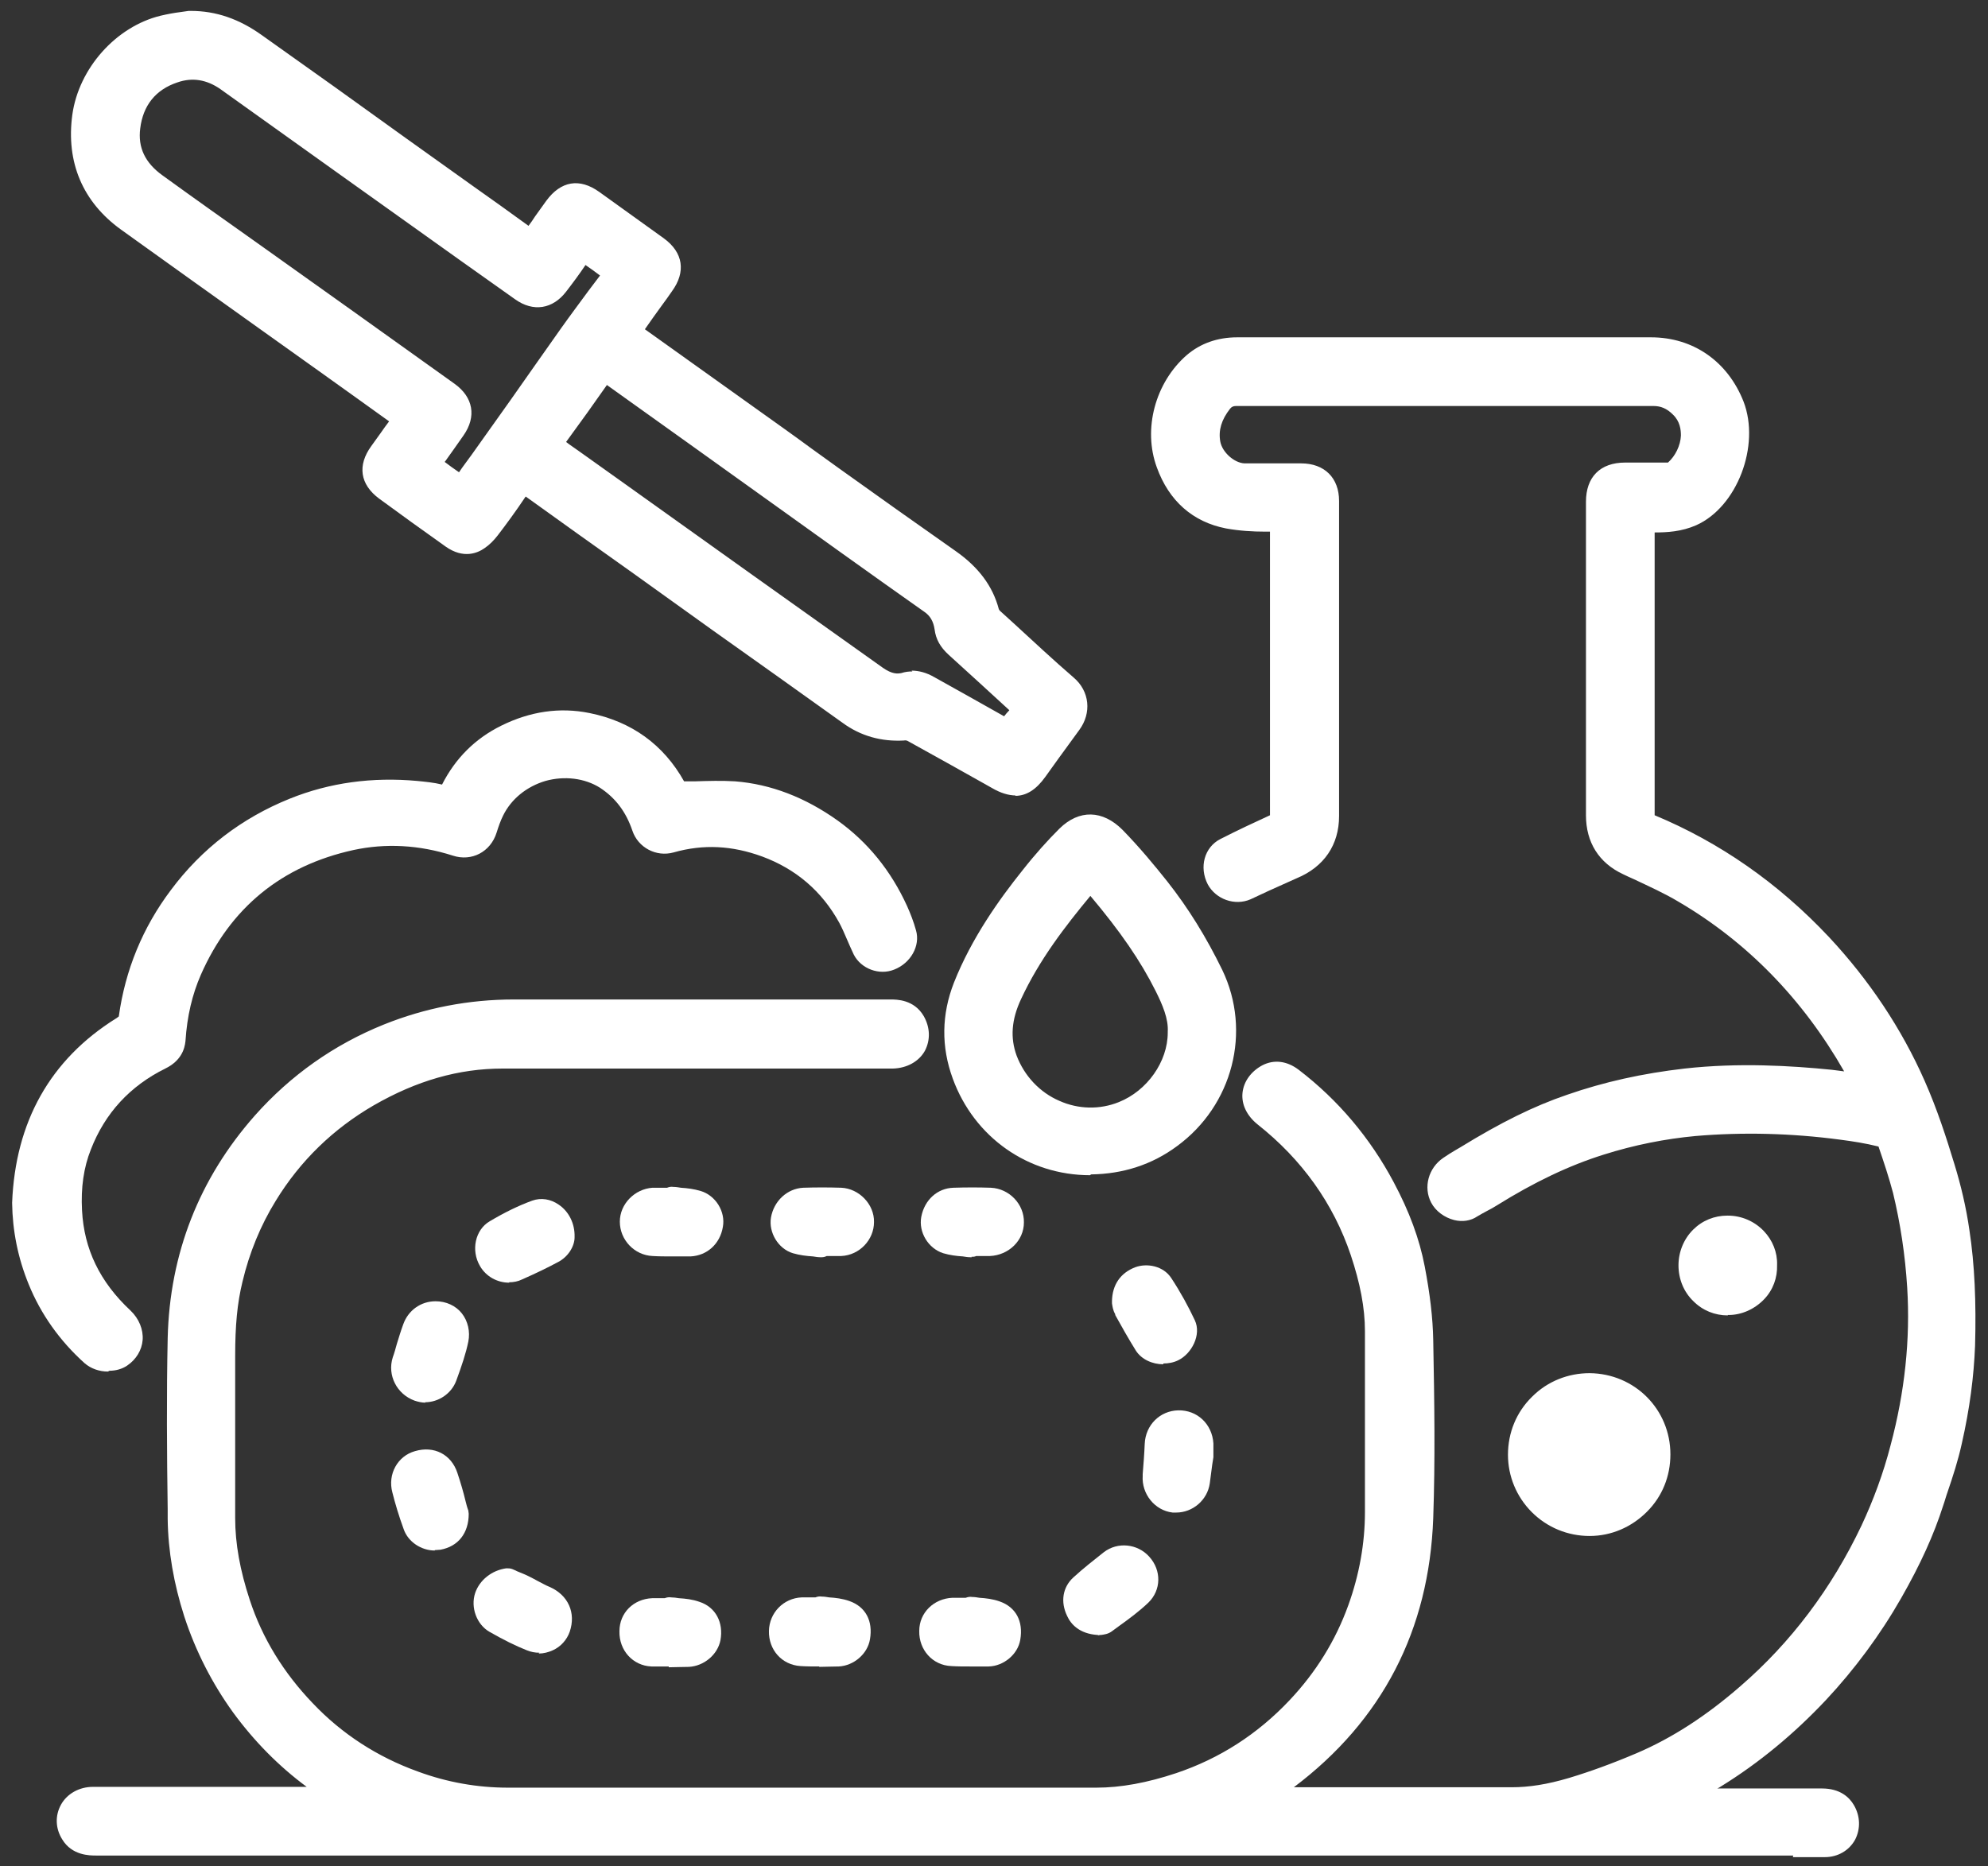 <?xml version="1.0" encoding="UTF-8"?> <svg xmlns="http://www.w3.org/2000/svg" id="_Слой_1" data-name="Слой 1" version="1.1" viewBox="0 0 492 461.9"><rect x="0" y="0" width="492" height="461.9" fill="#333333" stroke="none"/><defs><style> .cls-1 { fill: #fff; stroke-width: 0px; } </style></defs><g><path class="cls-1" d="M237,456.3c-71.1,0-142.2,0-213.2,0-2.4,0-4.6-.4-5.9-2.6-2.4-4,.2-8.5,5.1-8.5,7.1,0,14.2,0,21.3,0,12.4,0,24.8,0,37.2,0,.1,0,.2,0,.4,0,.7-.2,1.4-.4,2.1-.6-.5-.4-.9-1-1.4-1.3-8.8-5.7-16.3-12.7-22.5-21.2-5.1-7-9-14.7-11.7-23-2.4-7.5-3.9-15.3-3.9-23.3-.2-14.9-.3-29.9,0-44.8.5-20.2,7.4-38,20.9-53.2,8.6-9.7,18.9-16.9,30.8-21.7,10-4,20.4-6,31.1-6,31.1,0,62.2,0,93.3,0,2.4,0,4.5.5,5.7,2.7,2.4,4-.3,8.5-5.1,8.5-7.7,0-15.5,0-23.2,0-24.5,0-48.9,0-73.4,0-11.9,0-23,3.6-33.3,9.5-10.6,6.1-19,14.4-25.3,24.7-4,6.5-6.8,13.4-8.6,20.8-1.5,6.3-1.9,12.6-1.9,19,0,13.4,0,26.8,0,40.2,0,7.3,1.5,14.2,3.7,21.1,3.4,10.2,8.9,19,16.3,26.7,7.6,8,16.7,13.9,27.1,17.6,7.5,2.7,15.3,4.2,23.3,4.2,48.5,0,97.1,0,145.6,0,7.1,0,14-1.5,20.8-3.7,11.4-3.8,21.1-10.2,29.3-18.9,6.7-7.1,11.8-15.3,15.1-24.5,2.8-7.7,4.3-15.7,4.2-24,0-14.9,0-29.9,0-44.8,0-6.8-1.5-13.3-3.6-19.7-4.6-13.7-12.7-24.9-24.1-33.8-3.8-3-3.4-7.6.7-9.7,2.1-1.1,4.1-.5,5.9.9,9.5,7.3,17.1,16.2,22.7,26.9,3.4,6.4,6,13.1,7.4,20.1,1.1,5.8,2,11.8,2.1,17.7.3,14.6.5,29.3,0,43.9-1,28.4-13.5,50.7-36.8,67-.6.4-1.3.7-2,1.2-.3.2-.5.6-.7.8.4.2.7.5,1.1.7.3.1.6,0,.9,0,20,0,39.9,0,59.9,0,5.2,0,10.2-1,15-2.4,5.9-1.7,11.6-3.9,17.2-6.4,9.7-4.2,18.3-10.1,26.2-17,13.2-11.4,23.3-25.1,30.7-40.7,3.1-6.6,5.5-13.4,7.4-20.4,3.5-13.1,5-26.4,4.2-39.9-.5-8.1-1.7-16.1-3.6-23.9-1-4.1-2.4-8.2-3.8-12.2-.2-.7-1.2-1.4-1.9-1.5-3.3-.7-6.5-1.2-9.9-1.7-12.1-1.6-24.3-2-36.4-.9-7.9.7-15.7,2.3-23.3,4.7-9.6,3-18.6,7.5-27.1,12.9-1.6,1-3.3,1.8-4.9,2.8-2.4,1.6-5.9,0-7.2-2.3-1.3-2.4-.5-5.6,2-7.2,1.4-.9,2.8-1.7,4.2-2.6,8.2-5,16.7-9.6,25.9-12.7,9.3-3.2,18.8-5.2,28.5-6.3,11.9-1.4,23.8-.8,35.8.3,2.1.2,4.2.6,6.3.8,1.7.2,2.1-.4,1.3-1.9-10.4-19.2-24.7-34.9-43.6-46-4.5-2.6-9.2-4.7-13.9-6.9-5.1-2.4-7.5-6.5-7.6-12,0-12.5,0-25.1,0-37.6,0-13.3,0-26.7,0-40,0-4.5,2.2-6.7,6.8-6.8,3.4,0,6.8,0,10.2,0,.8,0,1.7-.2,2.3-.7,4.4-3.7,6.3-11.6,1.4-16.3-1.9-1.9-4.1-3-6.9-3-34.4,0-68.9,0-103.3,0-1.6,0-2.8.6-3.8,1.8-2.4,3.1-3.7,6.5-3,10.4.7,4,4.8,7.7,8.8,7.8,4.7.1,9.4,0,14.1,0,4.1,0,6.5,2.3,6.5,6.4,0,26,0,52,0,78,0,6.1-3.1,10.4-8.7,12.7-3.9,1.6-7.6,3.5-11.5,5.2-2.5,1.1-5.5,0-6.7-2.4-1.4-2.8-.8-6,1.9-7.3,4-2.1,8.1-4,12.2-5.8,1.3-.6,1.7-1.4,1.7-2.7,0-23.7,0-47.3,0-71,0-1.6-.5-2.1-2.1-2.1-3.7-.1-7.5,0-11.2-.8-7.4-1.5-12.4-6.2-14.9-13.2-3.1-8.6-.3-18.6,6.6-24.6,3-2.6,6.6-3.7,10.5-3.7,34.1,0,68.3,0,102.4,0,9.3,0,16.8,5.4,20.1,14,3.8,10-1.8,23.1-10.2,26.9-3,1.3-6.2,1.6-9.4,1.5-2.6,0-2.6,0-2.6,2.6,0,23.4,0,46.7,0,70.1,0,1.5.5,2.4,1.9,2.9,16.2,6.7,30.1,16.7,42.1,29.4,9.6,10.3,17.4,21.9,23.1,34.7,2.9,6.6,5.2,13.5,7.3,20.4,1.6,5.2,2.8,10.5,3.6,15.9,1.4,9.3,1.7,18.6,1.3,28-.3,8-1.5,16-3.2,23.8-1.1,5.1-2.9,10.1-4.5,15-2.5,7.8-6.1,15.2-10.2,22.3-5.1,8.9-11.2,17.1-18.2,24.6-7.6,8.1-16,15.1-25.4,20.9-2.5,1.6-5.2,2.9-7.7,4.4-.3.2-.5.5-.8.8.3.2.7.6,1,.7.4.1.9,0,1.4,0,10.9,0,21.8,0,32.7,0,2.2,0,4.2.7,5.4,2.7,2.3,3.9-.2,8.4-4.8,8.5-6.1,0-12.3,0-18.4,0-65.4,0-130.8,0-196.2,0Z"></path><path class="cls-1" d="M443.8,459.3c-1.8,0-3.5,0-5.3,0-1.8,0-3.5,0-5.3,0h-220.8c-62.9,0-125.8,0-188.6,0-1.6,0-6,0-8.4-4-1.7-2.7-1.8-5.9-.3-8.6,1.5-2.7,4.5-4.4,7.9-4.4,5.2,0,10.4,0,15.5,0,1.9,0,3.8,0,5.8,0h31.6c-6.9-5.1-13-11.3-18.2-18.4-5.2-7.2-9.3-15.2-12.1-23.8-2.6-8.1-4-16.2-4.1-24.1v-2.3c-.2-13.9-.3-28.4,0-42.5.5-20.9,7.8-39.5,21.6-55.1,8.8-9.9,19.5-17.5,31.9-22.5,10.2-4.1,21-6.2,32.2-6.2,17.3,0,34.6,0,51.9,0,13.8,0,27.6,0,41.3,0h0c1.5,0,5.8,0,8.2,4.1,1.6,2.8,1.7,5.9.3,8.6-1.5,2.7-4.5,4.3-7.9,4.4-5.5,0-11.1,0-16.6,0h-6.6c-7.2,0-14.3,0-21.5,0-17,0-34.6,0-51.9,0-10.9,0-21.3,3-31.9,9.1-10,5.8-18.2,13.7-24.3,23.7-3.7,6-6.5,12.8-8.2,20-1.3,5.3-1.8,10.9-1.8,18.3,0,9.2,0,18.6,0,27.6,0,4.2,0,8.4,0,12.6,0,6.3,1.2,12.9,3.6,20.2,3.1,9.5,8.4,18.1,15.6,25.6,7.2,7.6,16,13.3,26,16.9,7.3,2.7,14.8,4,22.3,4h0c48.5,0,97.1,0,145.6,0,6.1,0,12.6-1.2,19.8-3.6,10.7-3.6,20.1-9.6,28.1-18.1,6.4-6.8,11.3-14.6,14.5-23.5,2.7-7.5,4.1-15.3,4.1-23,0-7.8,0-15.8,0-23.5,0-7.1,0-14.2,0-21.3,0-5.8-1.2-11.9-3.5-18.8-4.3-12.8-12.1-23.7-23.1-32.4-2.6-2.1-4-4.9-3.7-7.8.3-2.8,2.1-5.3,4.9-6.8,2.9-1.5,6.1-1.1,9,1.1,9.8,7.5,17.7,16.9,23.5,27.8,3.9,7.3,6.4,14.1,7.7,20.9,1.3,6.8,2,12.7,2.1,18.2.3,15.6.5,29.7,0,44.1-1,27.7-12.6,50.1-34.5,66.6,3.4,0,6.9,0,10.3,0,14.3,0,29.1,0,43.6,0,4.3,0,8.8-.7,14.2-2.3,5.3-1.6,10.8-3.6,16.9-6.2,8.6-3.7,17-9.1,25.5-16.5,12.5-10.8,22.6-24.2,30-39.8,2.9-6.2,5.4-12.9,7.2-19.9,3.5-13.1,4.9-26.2,4.1-39-.5-8.1-1.7-15.9-3.5-23.4-1-3.8-2.3-7.7-3.6-11.5h0c-3.2-.8-6.4-1.3-9.5-1.7-12-1.6-24.1-1.9-35.8-.9-7.5.7-15.1,2.2-22.7,4.6-8.6,2.7-17.2,6.8-26.5,12.6-.8.5-1.5.9-2.3,1.3-.9.5-1.7.9-2.5,1.4-1.6,1.1-3.7,1.4-5.7.9-2.4-.6-4.6-2.2-5.7-4.3-2-3.8-.7-8.6,3-11.1,1-.7,2-1.3,3-1.9.4-.2.8-.5,1.2-.7,10.1-6.2,18.2-10.2,26.4-13,9.2-3.2,18.7-5.3,29.1-6.5,13.4-1.5,26.5-.7,36.4.3,1.1.1,2.1.3,3.1.4-10.3-18-24.1-32.1-41-42-3.5-2.1-7.3-3.8-11.1-5.6-.9-.4-1.8-.8-2.6-1.2-6-2.8-9.2-7.9-9.2-14.6,0-8.9,0-18,0-26.8,0-3.6,0-7.2,0-10.8v-13.3c0-8.9,0-17.8,0-26.7,0-6.1,3.5-9.7,9.7-9.7h2.5c2.5,0,5.1,0,7.6,0,.2,0,.4,0,.5,0,1.8-1.6,3.1-4.2,3.2-6.7,0-1.4-.2-3.5-2-5.2-1.5-1.5-3-2.1-4.8-2.1h0c-34.4,0-68.9,0-103.3,0h0c-.7,0-1.1.2-1.5.7-2.1,2.7-2.9,5.3-2.4,8.1.5,2.7,3.5,5.3,6,5.4,3,0,6.1,0,9.1,0,1.6,0,3.2,0,4.9,0,5.8,0,9.4,3.6,9.4,9.3,0,26,0,52,0,78,0,7.1-3.7,12.6-10.5,15.4-2.3,1-4.6,2.1-6.9,3.1-1.5.7-3,1.4-4.5,2.1-3.9,1.7-8.6,0-10.6-3.7-2.2-4.3-.8-9.2,3.1-11.2,4.3-2.2,8.6-4.2,12.3-5.9h0c0-22.5,0-46.4,0-70.2-.4,0-.7,0-1.1,0-3.2,0-6.5-.2-9.8-.8-8.2-1.6-14.1-6.8-17.1-15.1-3.5-9.5-.4-21,7.4-27.8,3.4-2.9,7.6-4.4,12.5-4.4,31,0,67.1,0,102.4,0,10.5,0,19,6,22.9,15.9,4.2,10.9-1.6,26.1-11.7,30.6-3.6,1.6-7.2,1.8-10.3,1.8v12.2c0,19.2,0,38.4,0,57.6,0,0,0,.1,0,.2,0,0,0,0,0,0,16.1,6.7,30.6,16.8,43.1,30.1,10,10.7,18,22.7,23.7,35.6,3.1,7,5.4,14.1,7.4,20.7,1.6,5.2,2.9,10.7,3.7,16.3,1.3,8.5,1.7,17.9,1.4,28.6-.3,7.6-1.3,15.5-3.3,24.3-.9,4.1-2.2,8.1-3.5,11.9-.4,1.1-.7,2.3-1.1,3.4-2.3,7.2-5.6,14.5-10.4,22.9-5.2,9.1-11.5,17.6-18.6,25.2-7.9,8.4-16.6,15.6-26,21.4-.3.2-.6.4-.9.5,8.6,0,17.3,0,25.9,0h0c4.5,0,6.8,2.2,7.9,4.1,1.6,2.7,1.7,5.9.3,8.6-1.5,2.7-4.3,4.3-7.5,4.3-2.6,0-5.3,0-7.9,0ZM237,453.4h196.2c1.8,0,3.5,0,5.3,0,4.3,0,8.7,0,13.1,0,1.1,0,2-.5,2.5-1.3.4-.8.4-1.8-.2-2.7-.4-.6-1-1.2-2.9-1.2h0c-9.1,0-18.2,0-27.2,0h-5.4c0,0-.2,0-.3,0-.5,0-1.2,0-2-.2-.8-.2-1.4-.7-1.8-1,0,0,0,0-.1-.1-.7-.5-1.1-1.3-1.2-2.2,0-.9.2-1.7.9-2.3h.1c.2-.4.7-.9,1.3-1.2,1-.6,1.9-1.1,2.9-1.6,1.7-.9,3.2-1.8,4.8-2.7,8.9-5.5,17.2-12.4,24.8-20.5,6.8-7.3,12.8-15.4,17.8-24.1,4.6-8,7.7-14.9,9.9-21.7.4-1.1.7-2.3,1.1-3.4,1.2-3.7,2.5-7.6,3.3-11.4,1.9-8.4,2.9-16,3.2-23.2.4-10.3,0-19.3-1.3-27.5-.8-5.3-2-10.5-3.5-15.5-2-6.5-4.2-13.4-7.2-20.1-5.4-12.3-13-23.7-22.6-33.9-11.9-12.7-25.7-22.3-41-28.7-2.5-1-3.7-2.9-3.7-5.7,0-19.2,0-38.4,0-57.6v-12.5c0-1.7,0-3.2,1.2-4.4,1.2-1.2,2.7-1.2,4.4-1.1,2.6,0,5.5,0,8.2-1.3,6.6-2.9,12-14.4,8.6-23.1-2.9-7.6-9.4-12.1-17.4-12.1-35.4,0-71.4,0-102.4,0-3.5,0-6.3,1-8.6,3-6,5.3-8.4,14.1-5.7,21.4,2.3,6.3,6.6,10.1,12.7,11.3,2.8.6,5.7.6,8.8.7.6,0,1.2,0,1.8,0,4.3.1,5,3.2,5,5.1,0,24,0,48.2,0,71,0,2.5-1.2,4.3-3.5,5.4-3.6,1.6-7.8,3.6-12,5.7-1.4.7-1.2,2.3-.6,3.4.5,1,1.9,1.5,2.9,1,1.5-.7,2.9-1.3,4.4-2,2.3-1.1,4.7-2.2,7.1-3.2,4.6-1.9,6.9-5.2,6.9-10.1,0-26,0-52,0-78,0-2.5-1-3.5-3.5-3.5-1.6,0-3.2,0-4.8,0-3,0-6.2,0-9.3,0-5.3-.1-10.7-4.8-11.6-10.2-.8-4.5.4-8.8,3.5-12.8,1.5-1.9,3.6-2.9,6.1-2.9h0c34.4,0,68.9,0,103.3,0h0c3.3,0,6.3,1.3,8.9,3.8,2.6,2.5,3.9,5.9,3.8,9.7-.2,4.2-2.2,8.4-5.3,11-1.4,1.1-3.1,1.3-4.1,1.4-2.6,0-5.2,0-7.8,0h-2.5c-3,0-3.9.9-3.9,3.8,0,8.9,0,17.8,0,26.7v13.4c0,3.6,0,7.2,0,10.8,0,8.8,0,17.9,0,26.8,0,4.5,1.9,7.5,5.9,9.4.9.4,1.7.8,2.6,1.2,3.8,1.8,7.8,3.6,11.6,5.8,18.7,11,33.8,26.8,44.7,47.1,1,1.8,1,3.3.2,4.6-.8,1.3-2.3,1.8-4.3,1.6-1.1-.1-2.2-.3-3.2-.4-1-.2-2-.3-3-.4-9.6-.9-22.3-1.7-35.1-.3-10,1.1-19.1,3.2-27.9,6.2-7.8,2.7-15.6,6.5-25.3,12.4-.4.3-.8.5-1.3.8-1,.6-1.9,1.1-2.8,1.7-1.2.8-1.6,2.3-1.1,3.4.3.6,1.2,1.2,1.9,1.4.3,0,.7.1,1.1,0,1-.7,2-1.2,3-1.7.7-.4,1.4-.7,2-1.1,9.7-6,18.8-10.3,27.8-13.2,8-2.5,16-4.1,23.9-4.8,12.2-1.1,24.6-.8,37.1.9,3.2.4,6.6,1,10.1,1.7,1.5.3,3.4,1.6,4.1,3.4l.2.5c1.3,3.9,2.7,7.9,3.7,12,1.9,7.8,3.2,16,3.7,24.4.8,13.4-.6,27.2-4.3,40.9-1.9,7.3-4.5,14.3-7.6,20.9-7.7,16.3-18.3,30.3-31.4,41.7-9,7.8-17.8,13.5-27,17.5-6.3,2.7-12,4.8-17.5,6.5-5.9,1.8-11,2.6-15.9,2.5-14.5,0-29.3,0-43.5,0-5.4,0-10.9,0-16.3,0-.5,0-1.2,0-2-.3-.6-.2-1-.5-1.3-.7,0,0-.2-.1-.2-.2-.7-.5-1.2-1.2-1.3-2s.1-1.7.7-2.3h.1c.2-.4.6-.9,1.2-1.4.4-.3.8-.5,1.2-.7.3-.1.5-.3.7-.4,22.6-15.7,34.5-37.5,35.5-64.7.5-14.3.3-28.2,0-43.7,0-5.2-.8-10.8-2-17.2-1.2-6.2-3.6-12.6-7.1-19.3-5.4-10.2-12.8-18.9-21.9-25.9-1.4-1.1-2.2-.9-2.8-.6-1.1.5-1.7,1.3-1.8,2.1,0,.9.5,1.9,1.5,2.7,11.9,9.4,20.4,21.2,25,35.1,2.5,7.5,3.8,14.3,3.8,20.7,0,7.1,0,14.2,0,21.3,0,7.7,0,15.7,0,23.5,0,8.4-1.4,16.8-4.4,25.1-3.5,9.6-8.8,18.1-15.7,25.5-8.7,9.2-18.9,15.8-30.5,19.6-7.8,2.6-14.9,3.9-21.7,3.9-48.5,0-97.1,0-145.6,0h0c-8.1,0-16.3-1.5-24.3-4.4-10.8-4-20.3-10.1-28.2-18.4-7.8-8.2-13.5-17.5-16.9-27.8-2.6-7.9-3.9-15.1-3.9-22,0-4.2,0-8.4,0-12.6,0-9,0-18.4,0-27.6,0-7.9.6-13.9,1.9-19.7,1.9-7.8,4.9-15.1,8.9-21.6,6.6-10.8,15.5-19.5,26.4-25.7,11.3-6.5,23-9.8,34.8-9.9,17.3,0,34.9,0,51.9,0,7.2,0,14.3,0,21.5,0h6.7c5.4,0,11,0,16.5,0,1.3,0,2.3-.5,2.8-1.4.4-.8.4-1.7-.2-2.7-.4-.6-.9-1.2-3.2-1.2h0c-13.8,0-27.6,0-41.3,0-17.3,0-34.6,0-51.9,0-10.4,0-20.6,2-30.1,5.8-11.5,4.6-21.5,11.7-29.7,21-12.9,14.6-19.7,31.8-20.1,51.4-.3,14.1-.2,28.4,0,42.3v2.3c.1,7.3,1.4,14.9,3.8,22.4,2.6,8,6.4,15.5,11.3,22.2,6,8.2,13.3,15.1,21.7,20.5.6.4,1.1.9,1.5,1.3.1.1.2.2.3.3.8.7,1.1,1.8.9,2.8-.2,1-1,1.8-2,2.1l-.6.2c-.5.2-1,.3-1.5.4-.6.2-1,.1-1.2.1h-37.2c-1.9,0-3.9,0-5.8,0-5.1,0-10.3,0-15.4,0-1.3,0-2.3.5-2.8,1.4-.4.8-.4,1.7.2,2.7.4.6.9,1.2,3.4,1.2h0c62.9,0,125.8,0,188.6,0h24.6Z"></path></g><g><path class="cls-1" d="M47.3,5.6c6,0,11.2,2.1,15.9,5.4,16.1,11.4,32.1,22.9,48.1,34.3,6.3,4.5,12.7,9,19,13.6,1.2.9,1.8.3,2.4-.5,1.7-2.4,3.4-4.8,5.1-7.1,2.6-3.6,5.4-4.1,9-1.5,5.3,3.8,10.6,7.6,15.9,11.5,3.5,2.6,3.9,5.5,1.4,9.1-2.4,3.4-4.8,6.8-7.3,10.1-.9,1.2-.8,1.9.5,2.9,14,10,28,20,42,29.9,11.9,8.5,23.8,17,35.7,25.4,4.6,3.2,8.1,7.2,9.6,12.7.2.7.7,1.5,1.3,2,6,5.5,11.9,11.1,18.1,16.4,3.1,2.7,3,6.3,1,9-2.9,3.8-5.6,7.8-8.4,11.7-2.9,4.1-5.3,4.5-9.7,2-6.9-3.9-13.8-7.7-20.7-11.5-.8-.4-1.8-.6-2.6-.6-4.9.3-9.3-1-13.4-3.9-13.5-9.7-27-19.3-40.5-29-12.8-9.1-25.6-18.3-38.4-27.4-1.3-.9-2.2-.9-3.1.5-2.3,3.4-4.8,6.8-7.2,10.1-.7,1-1.6,1.9-2.6,2.6-2.1,1.5-4.3,1-6.2-.4-5.5-3.9-11-7.9-16.5-11.9-3.4-2.5-3.8-5.5-1.3-8.9,1.6-2.2,3.2-4.5,4.8-6.7,1.2-1.6,1.1-2-.4-3.1-6-4.3-12-8.6-18-12.8-16.4-11.7-32.8-23.4-49.1-35.1-8.8-6.3-12.2-15.1-10.8-25.6,1.3-9.9,9.1-19.5,19.6-22,2.3-.5,4.6-.8,6.9-1.2ZM152.3,67.7c-.3-.4-.5-.7-.8-1-2-1.5-4-3-6.1-4.4-.8-.6-1.6-.4-2.2.5-1.8,2.5-3.6,5.1-5.4,7.6-2.4,3.1-5.4,3.5-8.6,1.3-9.2-6.5-18.3-13-27.4-19.5-15.2-10.8-30.3-21.7-45.5-32.5-4.1-2.9-8.7-3.7-13.4-2.1-6.5,2.2-10.3,7-11.2,13.8-.8,6.1,1.8,10.9,6.7,14.4,10.6,7.6,21.2,15.2,31.8,22.7,13.5,9.6,27.1,19.3,40.6,28.9,3.4,2.4,3.9,5.4,1.5,8.8-1.7,2.5-3.5,5-5.3,7.4-.8,1-.6,1.7.3,2.3,1.9,1.4,3.8,2.8,5.7,4.1,1,.7,1.8.6,2.5-.5,2.1-3,4.3-6,6.4-9,6.5-9.2,12.9-18.5,19.5-27.6,3.3-4.7,6.8-9.2,10.2-13.8.3-.4.6-.9.9-1.3ZM253.6,175.8c-.6-.7-.9-1.3-1.3-1.7-5.2-4.7-10.3-9.5-15.6-14.2-1.4-1.3-2.3-2.6-2.6-4.6-.4-2.6-1.5-4.8-3.8-6.4-9.2-6.5-18.4-13.1-27.5-19.6-17.2-12.3-34.4-24.6-51.6-36.9-1.4-1-2.1-.7-3,.5-3.8,5.3-7.5,10.6-11.3,15.8-.7.9-.6,1.6.3,2.2,1.5,1.1,3,2.2,4.5,3.3,25,17.8,50,35.6,74.9,53.5,2.1,1.5,4.4,2.5,7.1,1.7,2.2-.6,4.1-.1,6,.9,6,3.4,12.1,6.8,18.2,10.2.5.3,1.4.5,1.6.3,1.4-1.5,2.7-3.2,4.1-4.9Z"></path><path class="cls-1" d="M251.4,196.9c-1.8,0-3.8-.6-6-1.9-6.2-3.5-13-7.3-20.6-11.5-.3-.2-.7-.3-1.1-.2-5.6.3-10.7-1.1-15.2-4.4-10.6-7.6-21.3-15.2-32-22.8l-19.8-14.2c-8.9-6.3-17.7-12.6-26.6-19-2.4,3.6-4.9,7-6.9,9.6-1,1.3-2.1,2.4-3.3,3.2-1.7,1.2-5.2,2.7-9.6-.4-5.9-4.2-11.2-8-16.5-11.9-4.7-3.5-5.4-8.2-1.9-13,.8-1.1,1.5-2.1,2.3-3.2.7-1,1.4-2,2.1-2.9l-7.1-5.1c-3.4-2.4-6.8-4.9-10.2-7.3l-13.6-9.7c-11.6-8.3-23.7-16.9-35.5-25.4-9.4-6.8-13.6-16.6-12-28.4,1.6-11.5,10.8-21.8,21.8-24.5,1.7-.4,3.3-.7,4.9-.9.7-.1,1.4-.2,2.1-.3.2,0,.4,0,.5,0,6.3,0,12,2,17.6,6,12,8.5,23.9,17,35.8,25.6l16.8,12c4.4,3.1,9,6.4,13.4,9.6.6-.8,1.1-1.5,1.6-2.3.9-1.3,1.9-2.6,2.8-3.9,3.6-4.9,8.2-5.7,13.1-2.2,6.4,4.6,11.3,8.1,16,11.5,4.8,3.5,5.5,8.3,2,13.1-.8,1.2-1.7,2.4-2.5,3.5-1.4,1.9-2.8,3.9-4.2,5.9,9.1,6.5,18.2,13,27.3,19.5,4.6,3.3,9.3,6.6,13.9,10l6.8,4.9c9.5,6.8,19.2,13.7,28.9,20.5,5.7,4,9.2,8.7,10.7,14.4,0,0,.2.4.5.6l3.3,3c4.8,4.4,9.7,9,14.7,13.3,4,3.4,4.5,8.8,1.4,13-1.7,2.3-3.4,4.7-5.1,7-1.1,1.5-2.2,3.1-3.3,4.6-2.3,3.2-4.7,4.7-7.5,4.7ZM223.8,177.4c1.3,0,2.6.3,3.8,1,7.7,4.2,14.4,8,20.7,11.5,3.2,1.8,3.9,1.7,5.9-1.1,1.1-1.5,2.2-3.1,3.3-4.6,1.7-2.3,3.4-4.8,5.1-7.1.6-.8,1.8-3-.5-5.1-5-4.4-10-9-14.8-13.4l-3.3-3c-1-.9-1.8-2.2-2.1-3.4-1.2-4.4-3.9-7.9-8.5-11.1-9.7-6.8-19.5-13.8-28.9-20.6l-6.8-4.9c-4.6-3.3-9.3-6.6-13.9-10-9.3-6.7-18.7-13.3-28-20-.5-.3-1.9-1.4-2.2-3.2-.3-1.8.8-3.3,1.1-3.8,1.6-2.2,3.2-4.4,4.7-6.5.8-1.2,1.7-2.4,2.5-3.6,1.6-2.3,1.5-3.4-.7-5-4.6-3.4-9.5-6.9-15.9-11.5-2.3-1.6-3.3-1.5-4.9.8-.9,1.3-1.9,2.6-2.8,3.9-.8,1.1-1.5,2.2-2.3,3.2-.4.5-1.3,1.9-3.1,2.1-1.2.2-2.3-.1-3.4-1-4.8-3.5-9.7-7-14.4-10.4l-16.8-12c-11.9-8.5-23.9-17-35.8-25.5-4.5-3.2-9-4.8-14-4.9-.6.1-1.3.2-1.9.3-1.6.2-3,.5-4.5.8-8.8,2.1-16.1,10.3-17.4,19.6-1.3,9.6,1.9,17.3,9.6,22.8,11.8,8.5,23.8,17.1,35.5,25.4l13.6,9.7c3.4,2.4,6.8,4.9,10.2,7.3l7.7,5.5c.8.6,2.2,1.5,2.4,3.3.3,1.7-.7,3.1-1.3,3.9-.8,1.1-1.6,2.3-2.5,3.4-.8,1.1-1.5,2.2-2.3,3.3-1.8,2.5-1.3,3.5.6,4.9,5.3,3.9,10.6,7.7,16.5,11.9,1.7,1.2,2.4.7,2.8.4.7-.5,1.3-1.1,1.9-1.9,2-2.7,4.6-6.3,7.2-10,.3-.5,1.4-2,3.3-2.4,1.9-.3,3.5.8,4,1.1,9,6.5,18.1,12.9,27.1,19.4l19.8,14.2c10.7,7.6,21.3,15.2,32,22.8,3.5,2.5,7.2,3.6,11.5,3.3.1,0,.3,0,.4,0ZM129.3,122.4h0ZM97.5,105.1h0,0ZM249.3,183.7c-1.3,0-2.5-.6-2.7-.7-6.4-3.5-12.8-7.1-18.2-10.2-1.5-.8-2.6-1-3.8-.7-3.2.9-6.3.2-9.6-2.1-21.8-15.6-43.7-31.1-65.5-46.7l-9.4-6.7c-.9-.6-1.8-1.3-2.7-1.9-.6-.5-1.2-.9-1.9-1.3-1.1-.8-1.7-1.8-1.9-2.9-.2-1.1.1-2.3.9-3.4,4-5.5,8-11.1,11.3-15.8.6-.8,1.6-2,3.2-2.3,1.9-.3,3.3.8,3.8,1.1,13.8,9.9,27.9,20,41.5,29.7l17.3,12.4c6.7,4.8,13.5,9.7,20.3,14.5,2.8,2,4.5,4.8,5,8.4.2,1.1.6,1.9,1.7,2.8,5.3,4.8,10.8,9.8,15.6,14.2.5.5.9.9,1.2,1.4.1.2.3.4.4.6.8,1.1.8,2.6,0,3.7-.3.4-.7.8-1,1.2-1.1,1.3-2.1,2.6-3.2,3.8-.7.8-1.6,1-2.4,1ZM225.6,166c1.8,0,3.7.5,5.6,1.6,5.2,2.9,11.3,6.3,17.3,9.7.4-.5.8-1,1.3-1.5-4.7-4.3-9.9-9.1-15-13.7-2.1-1.9-3.2-3.9-3.5-6.3-.3-2-1.1-3.4-2.6-4.4-6.8-4.8-13.7-9.7-20.4-14.5l-17.3-12.4c-13.4-9.6-27.2-19.5-40.8-29.2-3,4.3-6.5,9.2-10.1,14.1.3.2.5.4.8.6.9.6,1.8,1.3,2.7,1.9l9.4,6.7c21.8,15.6,43.7,31.2,65.5,46.7,2.3,1.6,3.6,1.5,4.6,1.3.9-.3,1.8-.4,2.7-.4ZM114,123.4c-1,0-1.9-.3-2.8-1-1.9-1.4-3.8-2.7-5.7-4.1-1.1-.8-1.8-1.8-1.9-3-.2-1.2.2-2.3,1.1-3.5,1.8-2.3,3.4-4.7,5.2-7.3,1.5-2.1,1.3-3.3-.8-4.8-8.5-6.1-17.1-12.2-25.6-18.3l-22.6-16.1c-7.9-5.6-16.1-11.5-24.1-17.3-6-4.3-8.7-10.3-7.9-17.1,1-7.9,5.7-13.7,13.1-16.2,5.5-1.9,11.1-1,16,2.5,10,7.1,19.9,14.2,29.9,21.3l15.7,11.2c9.1,6.5,18.3,13,27.4,19.5,1.9,1.4,3.1,1.2,4.5-.6,2-2.6,3.8-5.2,5.3-7.4,1.5-2.2,4.1-2.8,6.3-1.3,2.1,1.4,4.1,2.9,6.1,4.4h.1c.5.5.9,1,1.1,1.3,0,0,.1.2.2.2.8,1,.9,2.4.2,3.5l-.3.4c-.2.4-.5.7-.7,1.1-1.1,1.5-2.3,3.1-3.4,4.6-2.2,3-4.5,6.1-6.7,9.2-4.2,5.9-8.5,12-12.6,17.9-2.3,3.3-4.6,6.5-6.9,9.8-.9,1.3-1.8,2.5-2.7,3.8-1.2,1.7-2.5,3.4-3.7,5.2-.8,1.2-1.9,1.9-3.1,2.1-.2,0-.5,0-.7,0ZM110,114.3c1.2.9,2.4,1.8,3.6,2.6,1-1.5,2.1-2.9,3.1-4.3.9-1.3,1.8-2.5,2.7-3.8,2.3-3.2,4.6-6.5,6.9-9.7,4.1-5.9,8.4-11.9,12.6-17.9,2.2-3.1,4.6-6.3,6.8-9.3.9-1.2,1.9-2.5,2.8-3.7-1.2-.9-2.4-1.8-3.6-2.6-1.4,2.1-3.1,4.4-4.8,6.6-3.3,4.3-8.1,5.1-12.6,1.9-9.2-6.5-18.3-13-27.4-19.5l-15.7-11.2c-9.9-7.1-19.9-14.2-29.8-21.3-3.4-2.4-7-3-10.7-1.7-5.4,1.8-8.5,5.7-9.2,11.4-.6,4.7,1.2,8.5,5.5,11.6,8,5.8,16.2,11.6,24.1,17.2l22.6,16.1c8.5,6.1,17.1,12.2,25.6,18.3,4.6,3.3,5.5,8.1,2.2,12.8-1.6,2.3-3.1,4.4-4.6,6.5Z"></path></g><g><path class="cls-1" d="M5.9,297.7c.7-18.6,8.4-33.2,24.4-43.2,1-.6,1.9-1.2,2.1-2.6,1.5-11,5.6-21,12.3-30,7.4-9.8,16.8-17,28.2-21.6,9.7-3.9,19.7-5.2,30.1-4.2,2,.2,4,.4,5.9.8,1.6.4,2.5,0,3.2-1.5,3-5.9,7.5-10.4,13.4-13.4,6.3-3.1,12.9-4.2,19.9-2.8,9.7,2,16.8,7.2,21.6,15.8.6,1,1.3,1.3,2.4,1.2,4.1,0,8.2-.4,12.3,0,8.8.7,16.7,4,23.9,9.2,7.2,5.2,12.5,12,16.3,20.1.8,1.8,1.5,3.7,2,5.6.7,2.4-1,5.1-3.7,6.2-2.3.9-5.2,0-6.3-2.3-1.3-2.6-2.3-5.4-3.7-7.9-4.7-8.5-11.6-14.4-20.7-17.8-7.8-2.9-15.7-3.3-23.7-1.1-2.8.8-5.7-.7-6.6-3.5-1.7-5.1-4.6-9.2-9.3-12.1-9.5-6-23.3-2.1-28.2,8.2-.7,1.5-1.3,3-1.8,4.6-1,3.2-4,4.8-7.2,3.8-8.6-2.7-17.4-3.4-26.2-1.4-18.8,4.1-32.1,15-39.8,32.6-2.4,5.5-3.6,11.3-4.1,17.3-.2,2.2-1.6,3.5-3.3,4.4-9.4,4.7-16,11.8-19.8,21.5-2.1,5.2-2.7,10.7-2.4,16.4.6,10.7,5.2,19.5,12.9,26.8,3,2.8,2.7,6.9-.5,9-1.8,1.2-4.9,1-6.7-.6-5.8-5.1-10.1-11.3-13-18.4-2.5-6.1-3.8-12.4-3.9-19Z"></path><path class="cls-1" d="M26.7,339.5c-2.1,0-4.2-.7-5.8-2.1-6.1-5.5-10.8-12.1-13.8-19.5-2.7-6.6-4-13.3-4.1-20.1,0,0,0,0,0-.1.8-20,9.4-35.4,25.7-45.6.3-.2.6-.4.7-.5,1.6-11.5,5.9-22,12.9-31.3,7.6-10.2,17.5-17.8,29.4-22.6,9.9-4,20.5-5.4,31.5-4.4,2,.2,4.2.4,6.2.9,3.3-6.5,8.2-11.4,14.7-14.6,7.1-3.5,14.4-4.6,21.8-3.1,10.4,2.1,18.3,7.8,23.4,16.9.9,0,1.8,0,2.8,0,3.2-.1,6.5-.2,9.8,0,8.9.7,17.4,4,25.4,9.7,7.4,5.3,13.2,12.4,17.2,21.2.8,1.8,1.6,3.8,2.2,6,1.1,3.8-1.3,8.1-5.4,9.7-3.7,1.5-8.2-.2-10-3.7-.6-1.3-1.2-2.6-1.7-3.8-.6-1.4-1.2-2.8-1.9-4.1-4.3-7.8-10.7-13.3-19.1-16.4-7.4-2.7-14.5-3.1-21.9-1-4.3,1.2-8.8-1.2-10.2-5.4-1.6-4.7-4.2-8.1-8-10.6-3.8-2.4-8.8-3-13.5-1.7-4.7,1.4-8.5,4.5-10.5,8.6-.6,1.2-1.1,2.6-1.6,4.2-1.5,4.8-6.2,7.2-10.8,5.7-8.4-2.7-16.7-3.1-24.6-1.4-17.8,3.9-30.5,14.3-37.8,30.9-2.1,4.8-3.4,10.2-3.8,16.4-.2,2-1.1,4.9-5,6.8-8.7,4.3-14.9,11-18.4,20-1.8,4.5-2.5,9.5-2.2,15.1.5,9.6,4.4,17.7,12,24.8,2.1,2,3.2,4.7,3,7.3-.2,2.5-1.6,4.8-3.8,6.3-1.3.9-2.9,1.3-4.4,1.3ZM8.9,297.8c0,6.1,1.3,11.9,3.7,17.9,2.7,6.6,6.8,12.5,12.3,17.4.8.8,2.4.8,3.1.4.8-.5,1.2-1.2,1.3-1.9,0-.9-.3-1.8-1.2-2.5-8.5-8.1-13.2-17.8-13.8-28.7-.4-6.5.5-12.3,2.6-17.6,4.1-10.3,11.2-18.1,21.3-23.1,1.6-.8,1.7-1.6,1.7-2,.5-6.9,1.9-12.8,4.3-18.3,8.1-18.5,22.2-30,41.9-34.3,9-2,18.3-1.5,27.7,1.5,1.6.5,3-.2,3.5-1.9.6-1.9,1.2-3.5,1.9-4.9,2.6-5.6,7.8-9.9,14.1-11.7,6.3-1.8,13-1,18.3,2.3,5,3.2,8.5,7.7,10.5,13.7.4,1.3,1.8,2,3.1,1.6,8.5-2.4,17.1-2,25.6,1.1,9.8,3.6,17.2,10.1,22.2,19.1.8,1.5,1.5,3.1,2.1,4.6.5,1.2,1,2.3,1.6,3.4.4.8,1.7,1.3,2.6.9,1.4-.6,2.2-1.9,2-2.7-.5-1.9-1.2-3.6-1.9-5.2-3.6-7.8-8.8-14.2-15.3-18.9-7.1-5.1-14.6-8-22.4-8.6-3-.2-5.9-.1-9.1,0-1,0-1.9,0-2.9,0-.9,0-3.5,0-5.1-2.7-4.4-7.8-10.8-12.5-19.6-14.3-6.2-1.2-12.1-.4-18,2.6-5.4,2.7-9.4,6.7-12.1,12.1-1.3,2.7-3.6,3.7-6.5,3-1.7-.4-3.6-.6-5.5-.8-10.1-.9-19.7.4-28.7,4-10.9,4.4-19.9,11.3-26.9,20.6-6.4,8.5-10.3,18.1-11.7,28.6-.4,2.7-2.2,3.9-3.4,4.6-14.8,9.3-22.4,22.6-23.1,40.8Z"></path></g><g><path class="cls-1" d="M269.9,288c-14.1,0-26.4-8.5-31.4-21.9-2.6-7.2-2.6-14.5.3-21.8,3.9-10,9.9-18.6,16.5-26.9,2.8-3.5,5.7-7,9-10.1,3.5-3.4,7.5-3.7,11.4.3,3.9,4,7.4,8.3,10.9,12.6,5.2,6.6,9.6,13.8,13.2,21.4,7.2,14.8,1.7,31.2-10.3,40-5.8,4.3-12.4,6.4-19.6,6.4ZM292,255.6c.3-3.9-1.4-7.8-3.3-11.7-4.6-9.2-10.8-17.3-17.4-25.1-1-1.2-1.8-1.2-2.8,0-7.1,8.4-13.7,17.1-18.4,27.2-2.5,5.3-3.3,10.7-1.2,16.3,4.2,11.4,17.2,18,29.2,13.2,7.9-3.2,13.9-11.4,13.9-19.9Z"></path><path class="cls-1" d="M269.8,290.9c-15.4,0-28.7-9.4-34-23.9-2.9-7.9-2.8-15.9.3-23.8,4.4-11.1,11.3-20.7,16.9-27.7,3.3-4.2,6.3-7.5,9.2-10.4,4.9-4.8,10.7-4.6,15.6.3,4.2,4.3,8,8.9,11.1,12.8,5.2,6.6,9.6,13.7,13.6,21.9,7.3,15.2,2.6,33.5-11.2,43.6-6.2,4.6-13.4,6.9-21.3,7,0,0,0,0,0,0ZM269.9,288h0,0ZM269.9,207.6c-1.1,0-2.3.6-3.6,1.8-2.8,2.7-5.5,5.8-8.7,9.8-5.7,7.1-12,15.8-16,26.2-2.6,6.5-2.6,13.1-.3,19.7,4.4,12.2,15.6,20,28.5,20h0c6.7,0,12.7-2,17.9-5.8,11.5-8.5,15.5-23.8,9.4-36.4-3.8-7.8-8-14.6-12.9-20.9-3-3.8-6.6-8.2-10.7-12.4-1.3-1.4-2.5-2-3.7-2ZM269.9,280c-3.4,0-6.8-.7-10-2.1-6.3-2.8-11.3-8.1-13.7-14.6-2.2-5.9-1.8-12,1.3-18.5,4.9-10.7,12-19.7,18.8-27.8,1.1-1.3,2.3-1.9,3.6-1.9,0,0,0,0,0,0,1.3,0,2.6.6,3.6,1.9,5.5,6.5,12.6,15.3,17.8,25.7,2.1,4.1,3.9,8.5,3.6,13.1-.1,9.5-6.6,18.8-15.8,22.5-3,1.2-6.1,1.8-9.3,1.8ZM269.9,221.7c-6.3,7.6-12.7,15.9-17.2,25.6-2.4,5.1-2.7,9.6-1.1,14,1.9,5,5.7,9.1,10.6,11.2,4.7,2.1,10,2.2,14.7.3,7-2.8,12.1-10,12.1-17.2,0,0,0-.1,0-.2.2-3.2-1.3-6.7-3-10.1-3.7-7.4-8.7-14.7-16.2-23.6Z"></path></g><g><path class="cls-1" d="M410.6,360c0,9.7-7.7,17.2-17.1,17.2-9.6,0-17.3-7.7-17.3-17.2,0-9.5,7.8-17.4,17.3-17.3,9.3.1,17.1,7.4,17.1,17.2Z"></path><path class="cls-1" d="M393.4,380.2c-5.4,0-10.5-2.1-14.3-5.9-3.8-3.8-5.9-8.9-5.9-14.2,0-5.5,2.1-10.6,6-14.4,3.8-3.8,8.9-5.8,14.2-5.8,11.2.1,20,9,20,20.1,0,5.4-2,10.4-5.8,14.2-3.8,3.8-8.8,6-14.2,6h0ZM393.3,345.8c-3.7,0-7.2,1.4-9.9,4.1-2.8,2.7-4.3,6.4-4.3,10.2s1.5,7.4,4.2,10.1c2.7,2.7,6.4,4.2,10.2,4.2,3.8,0,7.4-1.5,10.1-4.2,2.7-2.7,4.1-6.2,4.1-10h0c0-7.9-6.2-14.2-14.2-14.3,0,0-.1,0-.2,0Z"></path></g><g><path class="cls-1" d="M437,313.1c.2,5.4-4.3,9.4-9.2,9.5-5.3,0-9.5-4.1-9.5-9.4,0-5.1,4.2-9.5,9.3-9.4,5,0,9.5,3.9,9.3,9.3Z"></path><path class="cls-1" d="M427.6,325.6c-3.2,0-6.2-1.2-8.5-3.5-2.4-2.3-3.7-5.5-3.7-8.9,0-3.3,1.3-6.5,3.6-8.8,2.3-2.3,5.3-3.5,8.5-3.5h.1c3.4,0,6.6,1.4,8.9,3.8,2.2,2.3,3.4,5.3,3.3,8.4.1,3.2-1,6.2-3.2,8.5-2.3,2.4-5.5,3.9-8.8,3.9,0,0-.2,0-.2,0ZM427.6,306.7c-1.6,0-3.2.7-4.4,1.8-1.2,1.2-1.9,2.9-1.9,4.6,0,1.8.7,3.5,2,4.7,1.2,1.2,2.9,1.8,4.5,1.8,1.8,0,3.5-.8,4.7-2.1.8-.8,1.7-2.3,1.6-4.4,0,0,0-.1,0-.2,0-2.1-.9-3.5-1.7-4.3-1.2-1.3-3-2-4.8-2h0Z"></path></g><g><path class="cls-1" d="M240.5,308.2c-2.1-.3-4.2-.2-6.2-.9-2.4-.8-3.8-3.5-3.4-5.7.5-2.7,2.6-4.7,5.3-4.8,3-.1,6-.1,8.9,0,3,.1,5.4,2.7,5.4,5.6,0,2.9-2.5,5.3-5.6,5.5-1.5,0-2.9,0-4.4,0,0,0,0,.2,0,.3Z"></path><path class="cls-1" d="M240.5,311.2c-.1,0-.2,0-.4,0-.6,0-1.2-.1-1.8-.2-1.6-.1-3.2-.3-4.9-.8-3.7-1.2-6.1-5.2-5.4-9,.8-4.2,4-7.1,8-7.2,3.1-.1,6.2-.1,9.2,0,4.6.2,8.3,4.1,8.2,8.6,0,4.5-3.8,8.1-8.4,8.3-1.1,0-2.1,0-3.2,0,0,0-.1,0-.2,0-.4.2-.8.2-1.2.2ZM240.6,299.7c-1.5,0-2.9,0-4.4,0-1.5,0-2.3,1.3-2.5,2.4-.1.8.5,2.1,1.4,2.3,1.1.3,2.3.4,3.6.5.3,0,.5,0,.8,0,.7-.2,1.5-.1,2.3-.1,1,0,1.9,0,2.9,0,1.5,0,2.7-1.2,2.8-2.6,0-1.4-1.2-2.6-2.6-2.7-1.4,0-2.9,0-4.3,0Z"></path></g><g><path class="cls-1" d="M203,398.1c2.1.3,4.3.2,6.3.9,2.8,1,3.7,3.2,3.2,6.2-.4,2.2-2.5,4.1-5,4.2-3.1.1-6.2.2-9.3,0-3-.2-5.1-2.7-5-5.7,0-3,2.3-5.3,5.3-5.4,1.5,0,2.9,0,4.4,0,0,0,0-.2,0-.3Z"></path><path class="cls-1" d="M202.8,412.5c-1.6,0-3.2,0-4.7-.1-4.6-.3-7.9-4-7.8-8.7.1-4.5,3.6-8.1,8.1-8.3,1.1,0,2.2,0,3.2,0,0,0,.1,0,.2,0,.5-.2,1-.3,1.6-.2.6,0,1.2.1,1.8.2,1.6.1,3.3.3,5,.9,4,1.4,5.9,4.9,5.1,9.5-.6,3.6-4,6.5-7.7,6.7-1.7,0-3.4.1-4.9.1ZM200.3,401.2c-.5,0-1,0-1.5,0-1.5,0-2.5,1.1-2.6,2.6,0,1.2.7,2.6,2.3,2.7,2.7.1,5.7.2,9,0,1.1,0,2.1-1,2.2-1.8.4-2.3-.6-2.7-1.3-2.9-1-.4-2.3-.5-3.6-.6-.3,0-.6,0-.8,0-.7.2-1.5.2-2.3.1-.5,0-.9,0-1.3,0Z"></path></g><g><path class="cls-1" d="M166.4,296.6c2.1.3,4.2.3,6.2.9,2.4.8,3.9,3.4,3.5,5.6-.5,2.8-2.5,4.8-5.2,4.9-3,.1-6.1.1-9.1,0-2.9-.1-5.3-2.8-5.3-5.6,0-2.8,2.4-5.3,5.4-5.5,1.5,0,3,0,4.6,0,0,0,0-.2,0-.3Z"></path><path class="cls-1" d="M166.2,311c-1.6,0-3.1,0-4.7-.1-4.5-.2-8.1-4-8.1-8.5,0-4.4,3.7-8.1,8.1-8.4,1.2,0,2.3,0,3.4,0,0,0,.1,0,.2,0,.5-.2,1-.3,1.6-.2.6,0,1.2.1,1.8.2,1.6.1,3.2.3,4.9.8,3.7,1.1,6.2,5.1,5.5,8.9-.7,4.2-3.9,7.1-8,7.3-1.6,0-3.2,0-4.7,0ZM163.5,299.7c-.5,0-1,0-1.5,0-1.4,0-2.6,1.3-2.6,2.6,0,1.3,1.2,2.6,2.5,2.6,2.8.1,5.8.1,8.9,0,1.9,0,2.4-1.9,2.5-2.4.1-.8-.5-2-1.5-2.3-1.1-.3-2.3-.4-3.7-.6-.3,0-.5,0-.8,0-.7.2-1.6.1-2.4.1-.5,0-.9,0-1.4,0Z"></path></g><g><path class="cls-1" d="M240.3,398.1c2.1.3,4.3.3,6.3.9,2.7.9,3.7,3.2,3.1,6.2-.4,2.2-2.6,4.1-5,4.2-3,.1-6.1.1-9.1,0-3.1-.2-5.2-2.6-5.1-5.7,0-2.9,2.3-5.2,5.4-5.3,1.5,0,2.9,0,4.4,0,0,0,0-.2,0-.3Z"></path><path class="cls-1" d="M240,412.5c-1.6,0-3.1,0-4.6-.1-4.6-.2-8-4-7.9-8.7,0-4.5,3.6-8,8.2-8.2,1.1,0,2.1,0,3.2,0,0,0,0,0,.1,0,.5-.2,1.1-.3,1.6-.2.6,0,1.2.1,1.8.2,1.6.1,3.3.3,5,.9,4,1.4,5.9,4.9,5.1,9.5-.6,3.6-4.1,6.5-7.8,6.6-1.7,0-3.3,0-4.8,0ZM237.5,401.3c-.5,0-1,0-1.5,0-1.5,0-2.6,1.1-2.6,2.5,0,1.3.7,2.7,2.4,2.8,2.6.1,5.4.1,8.9,0,1.1,0,2.1-1,2.2-1.8.4-2.4-.5-2.7-1.2-3-1-.4-2.3-.5-3.7-.6-.3,0-.5,0-.8,0-.7.2-1.5.2-2.3.1-.5,0-.9,0-1.3,0Z"></path></g><g><path class="cls-1" d="M203.4,308.3c-2.1-.3-4.3-.3-6.3-.9-2.4-.7-3.7-3.4-3.4-5.5.4-2.7,2.5-4.8,5.2-4.9,3-.1,6.1-.1,9.1,0,2.9.1,5.3,2.8,5.3,5.5,0,2.8-2.4,5.4-5.3,5.5-1.5,0-3,0-4.6,0,0,0,0,.2,0,.3Z"></path><path class="cls-1" d="M203.4,311.2c-.1,0-.3,0-.4,0-.6,0-1.2-.1-1.8-.2-1.6-.1-3.3-.3-5-.8-3.6-1.1-6-5.1-5.4-8.8.7-4.1,4-7.2,8-7.4,3.1-.1,6.2-.1,9.4,0,4.4.2,8.2,4.1,8.1,8.5,0,4.4-3.6,8.2-8.1,8.4-1.2,0-2.3,0-3.4,0h-.2c-.4.2-.8.3-1.2.3ZM203.5,299.7c-1.5,0-3,0-4.5,0-1.2,0-2.2,1.1-2.4,2.5-.1.8.5,2,1.3,2.3,1.1.3,2.4.5,3.8.6.3,0,.5,0,.8,0,.7-.3,1.6-.2,2.4-.1,1,0,2,0,2.9,0,1.4,0,2.6-1.3,2.6-2.6,0-1.3-1.2-2.6-2.5-2.6-1.5,0-3,0-4.4,0Z"></path></g><g><path class="cls-1" d="M165.8,398.1c2.2.3,4.4.3,6.5.9,2.7.9,3.7,3.3,3.2,6.2-.4,2.1-2.6,4.1-5,4.2-3,.1-6.1.1-9.1,0-3.1-.1-5.2-2.6-5.1-5.7,0-3,2.3-5.2,5.3-5.4,1.4,0,2.8,0,4.2,0,0,0,0-.2,0-.3Z"></path><path class="cls-1" d="M165.5,412.5c-1.5,0-2.9,0-4.3,0-4.6-.2-8-4-7.9-8.7,0-4.6,3.5-8,8.1-8.2,1,0,2.1,0,3.1,0,0,0,0,0,0,0,.5-.2,1.1-.3,1.6-.2.6,0,1.3.1,1.9.2,1.7.1,3.4.3,5.1.9,4,1.3,6,5.1,5.2,9.5-.7,3.6-4.1,6.4-7.8,6.6-1.8,0-3.5.1-5,.1ZM163.1,401.2c-.5,0-1,0-1.5,0-1.5,0-2.5,1.1-2.5,2.5,0,1.3.7,2.7,2.3,2.7,2.7.1,5.6.1,8.9,0,1,0,2.1-1,2.3-1.8.4-2.4-.8-2.8-1.2-2.9-1.1-.4-2.4-.5-3.8-.6-.3,0-.6,0-.9,0-.7.2-1.5.2-2.3.1-.4,0-.9,0-1.3,0Z"></path></g><g><path class="cls-1" d="M107.8,325c3.5,0,6,2.9,5.2,6.5-.7,3.2-1.7,6.3-2.9,9.3-1,2.7-4.1,4-6.6,3.1-2.9-1.1-4.5-4.2-3.6-7.1.9-2.7,1.7-5.5,2.6-8.2.8-2.3,2.8-3.7,5.2-3.7Z"></path><path class="cls-1" d="M105.3,347.2c-.9,0-1.8-.2-2.7-.5-4.4-1.6-6.8-6.3-5.4-10.7.4-1.1.7-2.2,1-3.3.5-1.6,1-3.3,1.6-4.9,1.2-3.4,4.3-5.7,8-5.7h0c2.6,0,5,1.1,6.5,3,1.5,1.9,2.1,4.5,1.6,7-.6,2.9-1.6,5.9-3,9.7-1.2,3.2-4.4,5.3-7.7,5.3ZM107.9,328c-1.2,0-2.1.6-2.5,1.7-.5,1.6-1,3.2-1.5,4.8-.3,1.1-.7,2.2-1.1,3.3-.5,1.4.3,2.9,1.8,3.4,1,.4,2.4-.2,2.9-1.3,1.3-3.6,2.2-6.3,2.7-9,.2-.8,0-1.5-.4-2.1-.4-.6-1.2-.9-2-.9h0ZM107.8,325h0,0Z"></path></g><g><path class="cls-1" d="M271.7,401.8c-2.5-.2-4.2-1.1-5.1-3.1-1-2.2-.9-4.5.9-6.2,2.3-2.2,4.9-4.2,7.4-6.1,2.2-1.7,5.5-1.3,7.3.7,2,2.2,2.2,5.2,0,7.3-2.7,2.5-5.7,4.6-8.6,6.8-.6.4-1.4.4-1.9.5Z"></path><path class="cls-1" d="M271.8,404.7c0,0-.1,0-.2,0-4.5-.3-6.6-2.7-7.5-4.7-1.7-3.5-1.1-7.1,1.5-9.5,2.5-2.3,5.2-4.4,7.6-6.3,3.4-2.6,8.3-2.1,11.2,1.1,3.1,3.4,3,8.3-.2,11.4-2.3,2.2-4.9,4.1-7.4,5.9l-1.5,1.1c-1,.8-2.1.9-2.8,1h-.2c-.2,0-.4.1-.6.1ZM278.1,388.3c-.5,0-1,.2-1.4.5-2.4,1.8-4.9,3.8-7.2,6-.3.3-1.1,1-.2,2.8.3.6.7,1.2,2.3,1.3,0,0,.1,0,.2,0,0,0,.2,0,.3,0l1.3-1c2.5-1.8,4.8-3.5,6.9-5.5,1.4-1.3.1-2.9-.1-3.2-.5-.6-1.2-.9-1.9-.9Z"></path></g><g><path class="cls-1" d="M139.3,306.3c0,1.1-.9,2.8-2.6,3.7-2.8,1.5-5.7,2.9-8.7,4.2-2.5,1.1-5.4,0-6.7-2.2-1.4-2.3-1-5.7,1.3-7.1,3.2-1.9,6.6-3.6,10-4.9,3.1-1.1,6.6,2,6.6,6.2Z"></path><path class="cls-1" d="M126,317.5c-2.9,0-5.7-1.5-7.2-4.1-2.3-3.9-1.2-9,2.4-11.1,3.7-2.2,7.2-3.9,10.5-5.1,2.2-.8,4.6-.4,6.6,1,2.5,1.7,4,4.7,3.9,8,0,0,0,0,0,.1,0,2-1.4,4.7-4.1,6.1-2.6,1.4-5.5,2.8-8.9,4.3-1,.5-2.1.7-3.2.7ZM134.1,302.7c-.1,0-.2,0-.3,0-3,1.1-6.1,2.6-9.6,4.6-.7.4-.9,2.1-.3,3.1.6,1,1.9,1.4,3,1,3.2-1.4,6-2.8,8.4-4.1.7-.4,1-1,1-1.2,0-1.6-.8-2.7-1.4-3.1-.3-.2-.6-.3-.8-.3ZM139.3,306.3h0,0Z"></path></g><g><path class="cls-1" d="M297.4,360.2c-.3,2-.6,4.3-.9,6.5-.4,2.9-3.1,5-6,4.7-2.9-.3-5-3-4.8-5.9.2-2.7.4-5.3.5-8,.2-3.1,2.4-5.5,5.4-5.5,3.1,0,5.5,2.3,5.7,5.4,0,.9,0,1.7,0,2.9Z"></path><path class="cls-1" d="M291.1,374.4c-.3,0-.6,0-.9,0-4.4-.5-7.7-4.6-7.4-9.1v-.4c.2-2.5.4-5,.5-7.5.2-4.7,3.8-8.2,8.3-8.3,4.7-.1,8.4,3.4,8.7,8.2,0,.7,0,1.3,0,2,0,.3,0,.6,0,1s0,.3,0,.4l-.3,1.9c-.2,1.5-.4,3.1-.6,4.6-.6,4.1-4.2,7.2-8.3,7.2ZM291.7,354.9h0c-1.4,0-2.5,1.2-2.6,2.8-.1,2.6-.3,5.1-.5,7.6v.4c-.1,1.4.9,2.7,2.2,2.8,1.3.2,2.6-.9,2.8-2.2.2-1.6.4-3.1.6-4.6l.2-1.7c0-.3,0-.6,0-.9,0-.6,0-1.1,0-1.6,0-1.6-1.2-2.7-2.7-2.7ZM297.4,360.2h0,0Z"></path></g><g><path class="cls-1" d="M125.7,391.1c1.3.5,2.6,1,3.8,1.6,1.8.9,3.6,1.9,5.5,2.7,3.1,1.3,4.5,4.2,3.4,7.4-.9,2.6-4,4.1-6.9,2.9-3.1-1.2-6-2.8-8.9-4.4-2.1-1.2-2.9-4-2.1-6.2.7-2.2,2.9-3.8,5.3-4.1Z"></path><path class="cls-1" d="M133.5,409.1c-1.1,0-2.1-.2-3.1-.6-2.8-1.1-5.8-2.6-9.3-4.6-3.1-1.8-4.7-6-3.5-9.6,1.1-3.2,4.1-5.6,7.7-6.1.5,0,1,0,1.5.2.4.2.8.3,1.1.5.9.4,1.8.7,2.8,1.2.8.4,1.6.8,2.3,1.2,1,.5,2,1.1,3,1.5,4.6,2,6.6,6.4,5,11.1-.7,2-2.2,3.7-4.2,4.6-1.1.5-2.3.8-3.5.8ZM125.4,394.2c-1,.3-1.9,1.1-2.2,2-.3,1,0,2.3.8,2.7,3.2,1.8,6,3.2,8.5,4.2.9.4,1.6.1,2,0,.5-.2.9-.7,1.1-1.1.7-2.2-.6-3.3-1.8-3.8-1.2-.5-2.3-1.1-3.4-1.7-.7-.4-1.4-.7-2.1-1.1-.8-.4-1.6-.7-2.5-1.1-.1,0-.2,0-.4-.1Z"></path></g><g><path class="cls-1" d="M278.2,322.2c0-2.9,1.4-4.7,3.8-5.6,1.8-.7,4.4-.2,5.5,1.6,2.1,3.2,4,6.6,5.6,10,.9,2-.7,5.1-2.8,6-2.3,1.1-5.5.5-6.8-1.5-1.8-2.8-3.4-5.8-5-8.8-.3-.6-.3-1.5-.3-1.8Z"></path><path class="cls-1" d="M287.9,337.7c-2.7,0-5.4-1.2-6.8-3.4-1.8-2.9-3.5-5.9-5.1-8.8v-.2c-.6-1-.7-2.1-.8-2.7h0c0-.2,0-.4,0-.6.1-4,2.1-6.9,5.7-8.3,2.9-1.1,7-.4,9,2.7,2.3,3.5,4.2,7,5.8,10.4,1.7,3.6-.8,8.3-4.1,9.9-1.2.6-2.5.8-3.7.8ZM281.2,322.7h0c1.5,2.9,3.1,5.8,4.8,8.5.4.6,2,1,3.1.4.8-.4,1.5-1.8,1.4-2.2-1.5-3.1-3.3-6.4-5.4-9.6-.3-.4-1.4-.7-2-.4-1.2.4-1.8,1-1.9,2.8,0,0,0,.1,0,.2,0,0,0,.3,0,.3ZM281.2,322.7h0ZM275.3,322.6s0,0,0,0c0,0,0,0,0,0Z"></path></g><g><path class="cls-1" d="M113.1,374.7c0,3.6-1.7,5.5-4.6,6-2.3.4-5-.9-5.8-3.2-1-2.9-2-5.8-2.8-8.8-.8-3,.8-5.9,3.6-6.7,3.2-.9,5.9.3,6.9,3.5,1.1,3.2,1.9,6.6,2.6,9.2Z"></path><path class="cls-1" d="M107.6,383.8c-3.3,0-6.6-2.1-7.7-5.3-1.2-3.3-2.1-6.3-2.8-9.1-1.2-4.5,1.3-9,5.6-10.2,4.7-1.4,9,.8,10.5,5.4.8,2.4,1.5,4.8,2,6.9.2.8.4,1.6.7,2.4,0,.3.1.5.1.8,0,4.8-2.6,8.1-7,8.9-.5,0-1,.1-1.4.1ZM105.5,364.7c-.3,0-.7,0-1.2.2-1.3.4-1.9,1.7-1.6,3.1.7,2.6,1.6,5.4,2.7,8.6.3.9,1.6,1.5,2.5,1.3,1.1-.2,2.1-.6,2.2-2.8-.2-.6-.4-1.3-.6-2-.6-2-1.2-4.4-1.9-6.6-.3-.9-.8-1.8-2.2-1.8Z"></path></g></svg> 